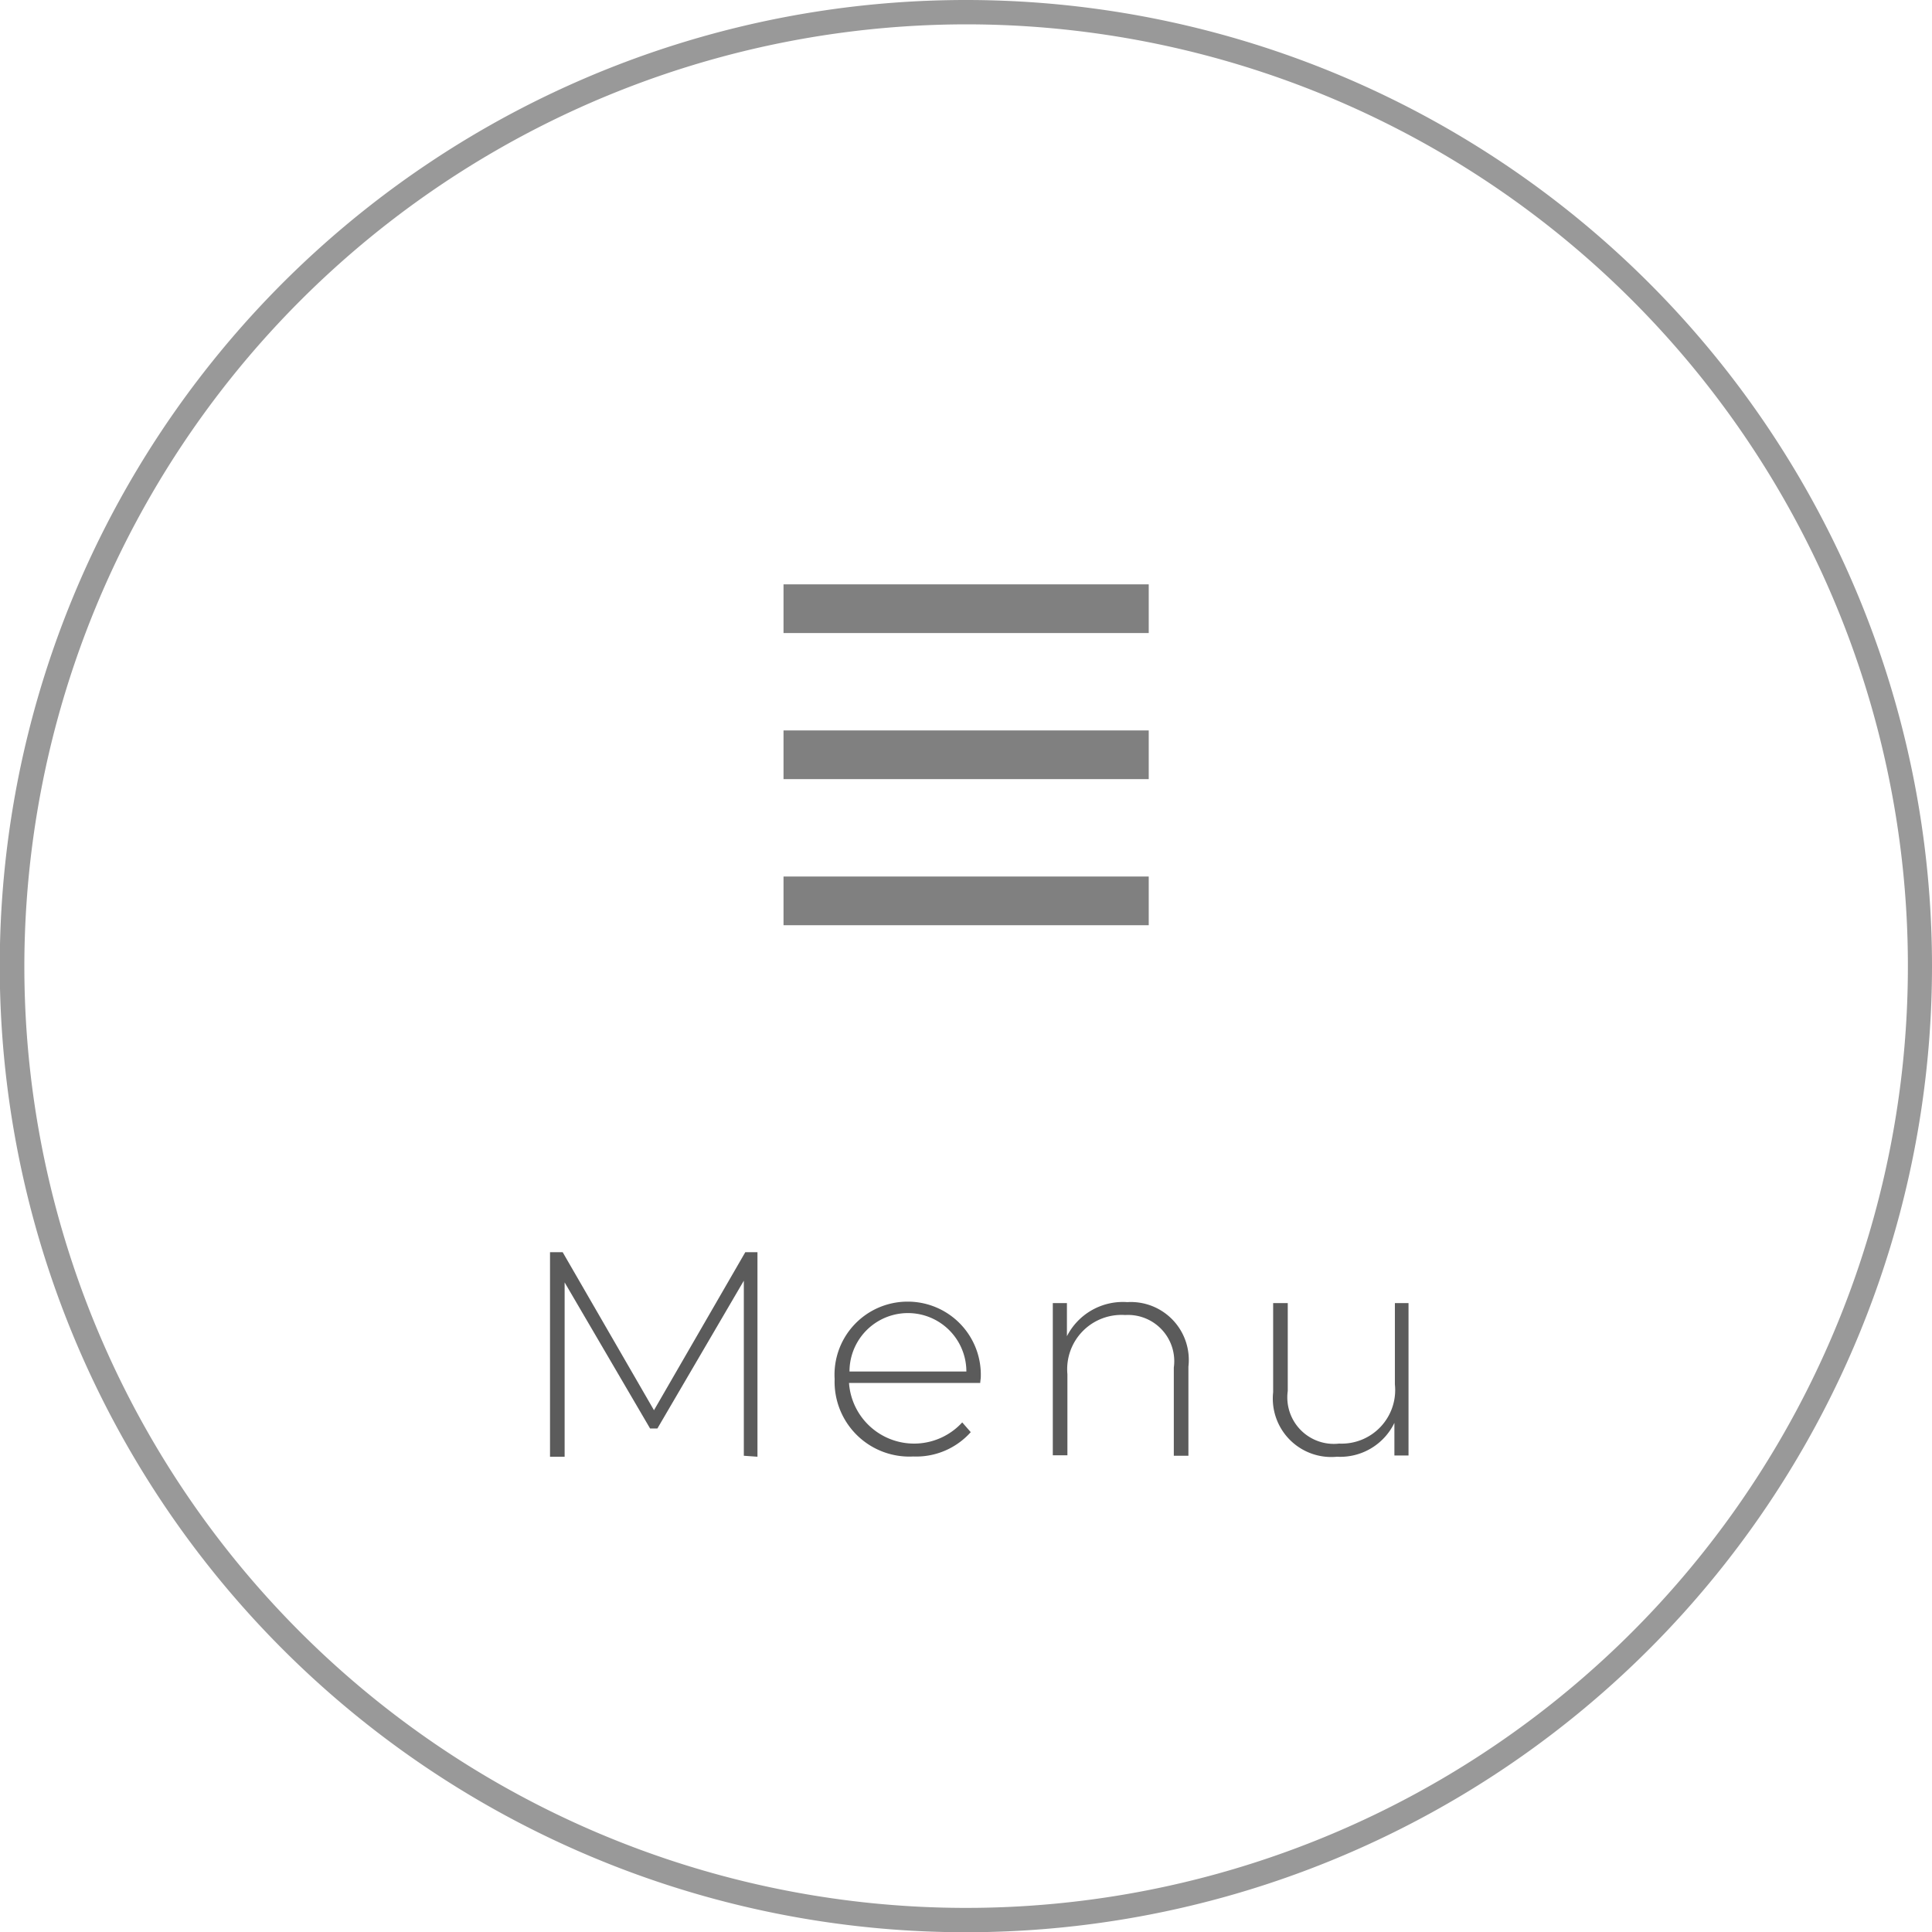 <svg xmlns="http://www.w3.org/2000/svg" viewBox="0 0 79.35 79.35"><defs><style>.cls-1{fill:#999;}.cls-2{fill:#5b5b5b;}.cls-3{fill:gray;}</style></defs><title>menu</title><g id="レイヤー_2" data-name="レイヤー 2"><g id="レイヤー_1-2" data-name="レイヤー 1"><path class="cls-1" d="M39.68,1A38.68,38.68,0,1,1,1,39.68,38.72,38.72,0,0,1,39.68,1m0-1A39.68,39.68,0,1,0,79.35,39.68,39.68,39.68,0,0,0,39.68,0Z"/><path class="cls-2" d="M30.55,59.79V52.6L27,58.67h-.3l-3.51-6v7.16h-.6v-8.4h.52l3.75,6.49,3.75-6.49h.5v8.4Z"/><path class="cls-2" d="M40.26,56.8H34.87a2.68,2.68,0,0,0,4.65,1.62l.35.4a3,3,0,0,1-2.36,1,3.07,3.07,0,0,1-3.23-3.18,3,3,0,0,1,3-3.18,3,3,0,0,1,3,3.15S40.26,56.74,40.26,56.8Zm-5.37-.47h4.8a2.4,2.4,0,0,0-4.8,0Z"/><path class="cls-2" d="M48.81,56.13v3.66h-.6V56.17a1.9,1.9,0,0,0-2-2.16,2.23,2.23,0,0,0-2.37,2.43v3.33h-.6V53.52h.58v1.36a2.58,2.58,0,0,1,2.48-1.4A2.38,2.38,0,0,1,48.81,56.13Z"/><path class="cls-2" d="M57.85,53.52v6.26h-.58V58.44a2.47,2.47,0,0,1-2.36,1.39,2.4,2.4,0,0,1-2.62-2.65V53.52h.6v3.61A1.91,1.91,0,0,0,55,59.29a2.2,2.2,0,0,0,2.29-2.43V53.52Z"/><path id="list" class="cls-3" d="M47.18,24v2h-15V24Zm-15,8h15V30h-15Zm0,6h15V36h-15Z"/></g></g></svg>